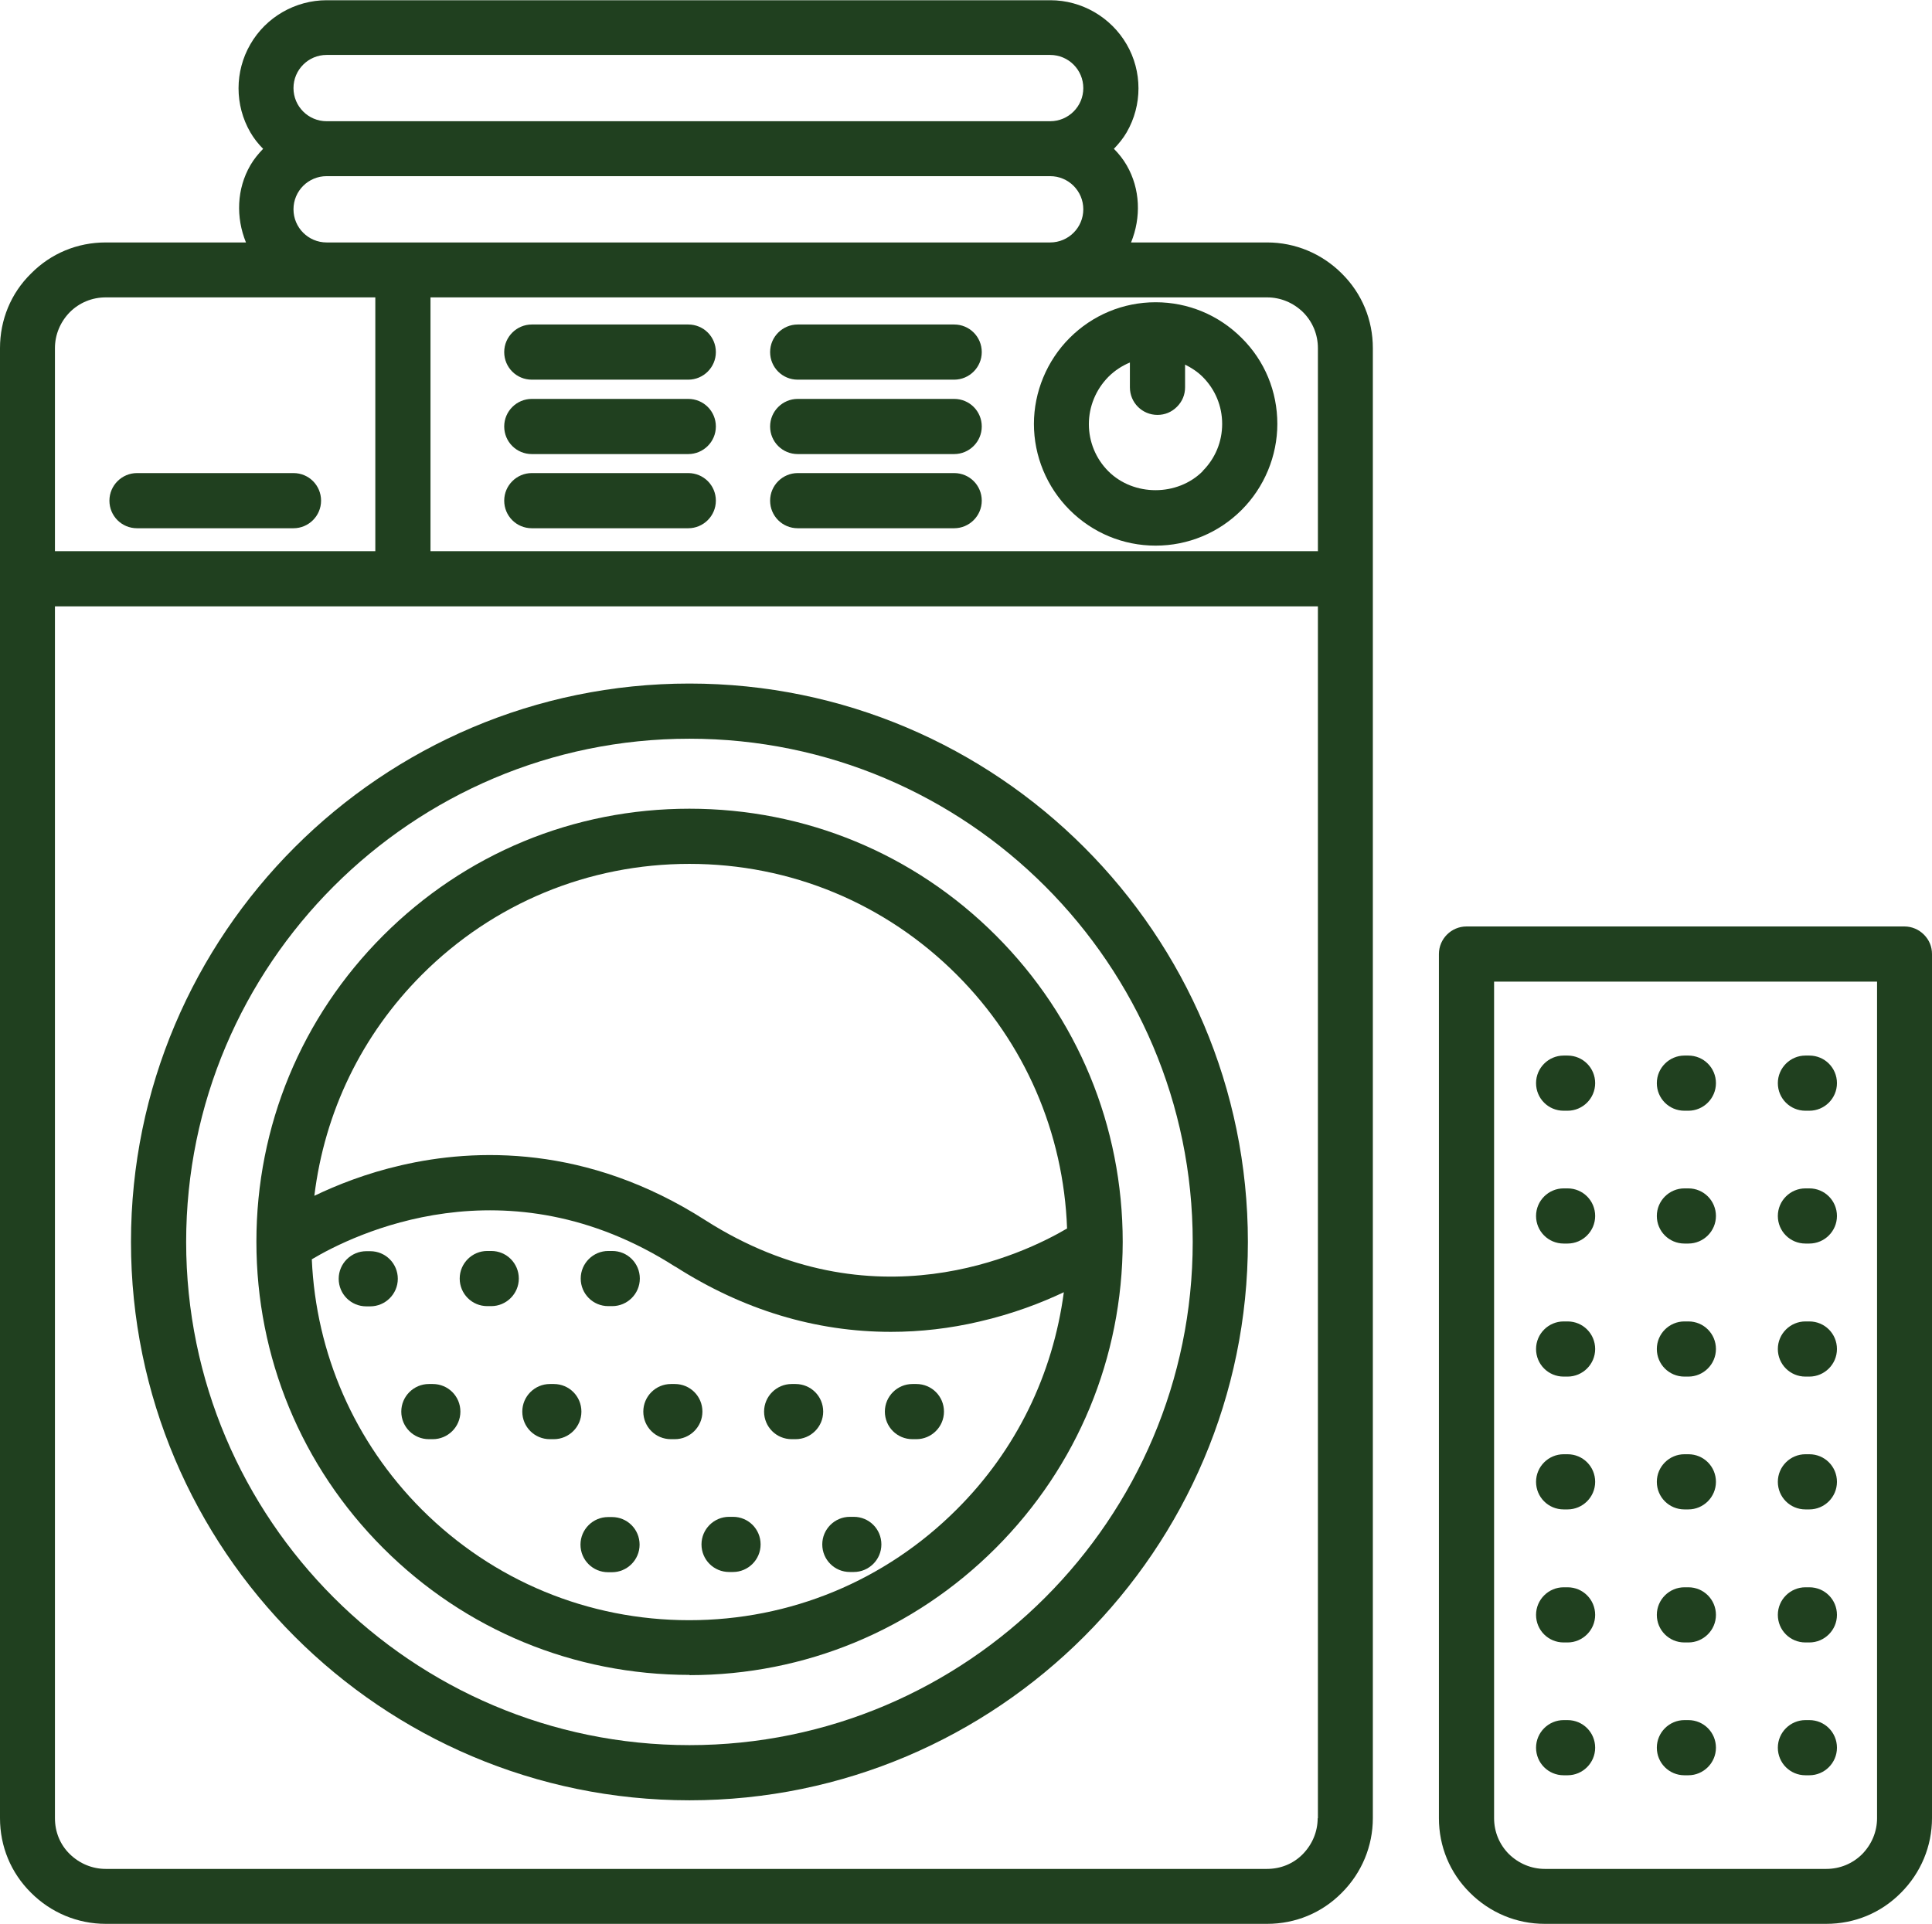 <?xml version="1.0" encoding="UTF-8"?><svg id="Ebene_2" xmlns="http://www.w3.org/2000/svg" viewBox="0 0 83.34 83"><defs><style>.cls-1{fill:#20401f;}</style></defs><g id="Ebene_1-2"><g><path class="cls-1" d="M54.66,10.46h-5.87c.44-1.08,.4-2.31-.19-3.33-.15-.26-.34-.5-.55-.71,.21-.22,.4-.45,.55-.71,.68-1.17,.68-2.63,0-3.8-.68-1.17-1.94-1.9-3.29-1.9H14.09c-1.35,0-2.62,.73-3.29,1.9-.68,1.17-.68,2.63,0,3.8,.15,.26,.34,.5,.55,.71-.21,.22-.4,.45-.55,.71-.59,1.02-.63,2.25-.19,3.33H4.56c-1.22,0-2.36,.47-3.22,1.34C.47,12.65,0,13.8,0,15.02v9.95s0,0,0,0,0,0,0,0v53.47c0,1.22,.47,2.36,1.34,3.22,.86,.86,2.01,1.34,3.22,1.34H54.66c1.22,0,2.36-.47,3.22-1.34,.86-.86,1.34-2.01,1.34-3.22V15.02c0-1.22-.47-2.36-1.34-3.22-.86-.86-2.01-1.34-3.22-1.34ZM14.09,2.37h31.21c.79,0,1.43,.64,1.43,1.43s-.64,1.43-1.43,1.43H14.09c-.79,0-1.43-.64-1.43-1.43s.64-1.43,1.43-1.43Zm0,5.23h31.21c.79,0,1.43,.64,1.43,1.43s-.64,1.43-1.43,1.43H14.09c-.79,0-1.43-.64-1.43-1.43s.64-1.43,1.43-1.43ZM2.37,15.02c0-.58,.23-1.13,.64-1.55,.41-.41,.96-.64,1.55-.64h11.63v10.95H2.37V15.02Zm54.47,63.42c0,.58-.23,1.13-.64,1.55s-.96,.64-1.55,.64H4.56c-.58,0-1.13-.23-1.55-.64s-.64-.96-.64-1.55V26.16H56.85v52.29Zm0-54.66H18.57V12.83H54.66c.58,0,1.13,.23,1.55,.64,.41,.41,.64,.96,.64,1.55v8.77Z"/><path class="cls-1" d="M29.74,77.67h0c13.28,0,24.09-10.81,24.09-24.09s-10.8-24.09-24.09-24.09S5.65,40.3,5.65,53.58s10.8,24.09,24.09,24.09Zm0-45.8c11.97,0,21.71,9.74,21.71,21.71s-9.74,21.71-21.71,21.71-21.71-9.74-21.71-21.71,9.74-21.71,21.71-21.71Z"/><path class="cls-1" d="M29.74,72.27h0c4.99,0,9.68-1.95,13.21-5.48,3.53-3.53,5.47-8.22,5.48-13.21,0-4.99-1.94-9.69-5.47-13.22-3.53-3.53-8.22-5.47-13.22-5.47s-9.68,1.94-13.21,5.47c-3.53,3.53-5.47,8.22-5.47,13.21,0,4.99,1.94,9.69,5.47,13.22,3.53,3.53,8.22,5.47,13.22,5.47Zm-11.54-30.22c3.08-3.08,7.18-4.78,11.54-4.78h0c4.36,0,8.45,1.7,11.53,4.78,2.94,2.94,4.61,6.82,4.76,10.95-1.85,1.09-8.38,4.26-15.61-.36-5.11-3.27-9.94-3.1-13.1-2.37-1.53,.35-2.8,.86-3.76,1.32,.44-3.61,2.04-6.94,4.65-9.55Zm10.94,12.6c2.91,1.86,6.04,2.81,9.29,2.81h0c1.28,0,2.56-.15,3.8-.44,1.48-.34,2.71-.82,3.66-1.27-.47,3.54-2.05,6.81-4.62,9.37-3.08,3.08-7.18,4.78-11.54,4.78s-8.46-1.7-11.54-4.78c-2.9-2.91-4.56-6.72-4.74-10.79,1.76-1.05,8.39-4.35,15.68,.32Z"/><path class="cls-1" d="M49.85,13.04c-1.4,0-2.72,.55-3.71,1.54-.98,.98-1.54,2.33-1.54,3.71s.55,2.72,1.54,3.71c.99,.99,2.31,1.54,3.71,1.54h0c1.4,0,2.72-.55,3.71-1.54,.98-.98,1.54-2.33,1.54-3.71,0-1.4-.54-2.72-1.54-3.71-.99-.99-2.31-1.54-3.71-1.54Zm2.03,7.29c-1.09,1.09-2.98,1.09-4.07,0-.54-.54-.84-1.27-.84-2.03s.3-1.49,.84-2.04c.27-.27,.59-.48,.93-.62v1.07c0,.66,.53,1.19,1.19,1.19,.32,0,.61-.12,.84-.35s.35-.52,.35-.84v-.98c.28,.14,.54,.31,.76,.53,.54,.54,.84,1.26,.84,2.03,0,.77-.3,1.49-.84,2.03Z"/><path class="cls-1" d="M12.66,20.41H5.91c-.65,0-1.19,.53-1.19,1.19s.53,1.19,1.19,1.19h6.75c.65,0,1.19-.53,1.19-1.19s-.53-1.19-1.19-1.19Z"/><path class="cls-1" d="M82.99,40.32c-.22-.22-.52-.35-.84-.35h-18.89c-.65,0-1.19,.53-1.19,1.19v37.28c0,1.22,.47,2.36,1.34,3.22,.86,.86,2.01,1.34,3.22,1.34h12.15c1.22,0,2.36-.47,3.22-1.34,.86-.86,1.34-2.01,1.34-3.22V41.16c0-.32-.12-.61-.35-.84Zm-2.02,38.12c0,.58-.23,1.13-.64,1.55-.41,.41-.96,.64-1.55,.64h-12.14c-.58,0-1.13-.23-1.55-.64-.41-.41-.64-.96-.64-1.55V42.35h16.52v36.09Z"/><path class="cls-1" d="M77.88,47.92h.17c.65,0,1.19-.53,1.19-1.19s-.53-1.19-1.19-1.19h-.17c-.65,0-1.19,.53-1.19,1.19s.53,1.19,1.19,1.19Z"/><path class="cls-1" d="M77.88,53.65h.17c.65,0,1.19-.53,1.19-1.19s-.53-1.19-1.19-1.19h-.17c-.65,0-1.19,.53-1.19,1.19s.53,1.19,1.19,1.19Z"/><path class="cls-1" d="M77.88,59.39h.17c.65,0,1.19-.53,1.19-1.19s-.53-1.19-1.19-1.19h-.17c-.65,0-1.19,.53-1.19,1.19s.53,1.19,1.19,1.19Z"/><path class="cls-1" d="M77.88,65.12h.17c.65,0,1.19-.53,1.19-1.19s-.53-1.19-1.19-1.19h-.17c-.65,0-1.19,.53-1.19,1.19s.53,1.19,1.19,1.19Z"/><path class="cls-1" d="M77.88,70.86h.17c.65,0,1.19-.53,1.19-1.19s-.53-1.19-1.19-1.19h-.17c-.65,0-1.19,.53-1.19,1.19s.53,1.19,1.19,1.19Z"/><path class="cls-1" d="M77.88,76.59h.17c.65,0,1.19-.53,1.19-1.19s-.53-1.19-1.19-1.19h-.17c-.65,0-1.19,.53-1.19,1.19s.53,1.19,1.19,1.19Z"/><path class="cls-1" d="M72.66,47.92h.17c.65,0,1.19-.53,1.19-1.19s-.53-1.19-1.19-1.19h-.17c-.65,0-1.19,.53-1.19,1.19s.53,1.19,1.19,1.19Z"/><path class="cls-1" d="M72.66,53.65h.17c.65,0,1.19-.53,1.19-1.19s-.53-1.19-1.19-1.19h-.17c-.65,0-1.19,.53-1.19,1.19s.53,1.19,1.19,1.19Z"/><path class="cls-1" d="M72.66,59.39h.17c.65,0,1.19-.53,1.19-1.19s-.53-1.19-1.19-1.19h-.17c-.65,0-1.19,.53-1.19,1.19s.53,1.19,1.19,1.19Z"/><path class="cls-1" d="M72.66,65.12h.17c.65,0,1.19-.53,1.19-1.19s-.53-1.19-1.19-1.19h-.17c-.65,0-1.19,.53-1.19,1.19s.53,1.19,1.19,1.19Z"/><path class="cls-1" d="M72.66,70.86h.17c.65,0,1.19-.53,1.19-1.19s-.53-1.19-1.19-1.19h-.17c-.65,0-1.19,.53-1.19,1.19s.53,1.19,1.19,1.19Z"/><path class="cls-1" d="M72.66,76.59h.17c.65,0,1.19-.53,1.19-1.19s-.53-1.19-1.19-1.19h-.17c-.65,0-1.19,.53-1.19,1.19s.53,1.19,1.19,1.19Z"/><path class="cls-1" d="M67.45,47.92h.17c.65,0,1.19-.53,1.19-1.19s-.53-1.19-1.19-1.19h-.17c-.65,0-1.19,.53-1.19,1.19s.53,1.19,1.19,1.19Z"/><path class="cls-1" d="M67.45,53.65h.17c.65,0,1.19-.53,1.19-1.19s-.53-1.19-1.19-1.19h-.17c-.65,0-1.19,.53-1.19,1.19s.53,1.19,1.19,1.19Z"/><path class="cls-1" d="M67.45,59.39h.17c.65,0,1.19-.53,1.19-1.19s-.53-1.19-1.19-1.19h-.17c-.65,0-1.19,.53-1.19,1.19s.53,1.19,1.19,1.19Z"/><path class="cls-1" d="M67.45,65.12h.17c.65,0,1.19-.53,1.19-1.19s-.53-1.19-1.19-1.19h-.17c-.65,0-1.19,.53-1.19,1.19s.53,1.19,1.19,1.19Z"/><path class="cls-1" d="M67.45,70.86h.17c.65,0,1.19-.53,1.19-1.19s-.53-1.19-1.19-1.19h-.17c-.65,0-1.19,.53-1.19,1.19s.53,1.19,1.19,1.19Z"/><path class="cls-1" d="M67.45,76.59h.17c.65,0,1.19-.53,1.19-1.19s-.53-1.19-1.19-1.19h-.17c-.65,0-1.19,.53-1.19,1.19s.53,1.19,1.19,1.19Z"/><path class="cls-1" d="M29.69,14h-6.75c-.65,0-1.19,.53-1.19,1.19s.53,1.19,1.19,1.19h6.75c.65,0,1.19-.53,1.19-1.19s-.53-1.19-1.19-1.19Z"/><path class="cls-1" d="M29.69,20.41h-6.75c-.65,0-1.19,.53-1.19,1.19s.53,1.19,1.19,1.19h6.75c.65,0,1.19-.53,1.19-1.19s-.53-1.19-1.19-1.19Z"/><path class="cls-1" d="M29.69,17.21h-6.75c-.65,0-1.19,.53-1.19,1.19s.53,1.19,1.19,1.19h6.75c.65,0,1.19-.53,1.19-1.19s-.53-1.19-1.19-1.19Z"/><path class="cls-1" d="M41.16,14h-6.75c-.65,0-1.19,.53-1.19,1.19s.53,1.19,1.19,1.19h6.75c.65,0,1.19-.53,1.19-1.19s-.53-1.19-1.19-1.19Z"/><path class="cls-1" d="M41.16,20.41h-6.75c-.65,0-1.19,.53-1.19,1.19s.53,1.19,1.19,1.19h6.75c.65,0,1.19-.53,1.19-1.19s-.53-1.19-1.19-1.19Z"/><path class="cls-1" d="M41.16,17.21h-6.75c-.65,0-1.19,.53-1.19,1.19s.53,1.19,1.19,1.19h6.75c.65,0,1.19-.53,1.19-1.19s-.53-1.19-1.19-1.19Z"/><path class="cls-1" d="M39.36,62.09h.17c.65,0,1.19-.53,1.19-1.19s-.53-1.19-1.19-1.19h-.17c-.65,0-1.19,.53-1.19,1.19s.53,1.19,1.19,1.19Z"/><path class="cls-1" d="M36.66,67.82h.17c.65,0,1.19-.53,1.19-1.19s-.53-1.19-1.19-1.19h-.17c-.65,0-1.19,.53-1.19,1.19s.53,1.19,1.19,1.19Z"/><path class="cls-1" d="M34.15,62.09h.17c.65,0,1.19-.53,1.19-1.19s-.53-1.19-1.19-1.19h-.17c-.65,0-1.19,.53-1.19,1.19s.53,1.19,1.19,1.19Z"/><path class="cls-1" d="M31.45,67.82h.17c.65,0,1.19-.53,1.19-1.19s-.53-1.19-1.19-1.19h-.17c-.65,0-1.19,.53-1.19,1.19s.53,1.19,1.19,1.19Z"/><path class="cls-1" d="M26.24,56.35h.17c.65,0,1.19-.53,1.19-1.19s-.53-1.19-1.19-1.19h-.17c-.65,0-1.19,.53-1.19,1.19s.53,1.19,1.19,1.19Z"/><path class="cls-1" d="M28.94,62.09h.17c.65,0,1.19-.53,1.19-1.19s-.53-1.19-1.19-1.19h-.17c-.65,0-1.19,.53-1.19,1.19s.53,1.19,1.19,1.19Z"/><path class="cls-1" d="M26.4,65.45h-.17c-.65,0-1.19,.53-1.19,1.19s.53,1.19,1.19,1.19h.17c.65,0,1.19-.53,1.19-1.19s-.53-1.19-1.19-1.19Z"/><path class="cls-1" d="M21.02,56.35h.17c.65,0,1.19-.53,1.19-1.19s-.53-1.19-1.19-1.19h-.17c-.65,0-1.19,.53-1.19,1.19s.53,1.19,1.19,1.19Z"/><path class="cls-1" d="M23.72,62.09h.17c.65,0,1.19-.53,1.19-1.19s-.53-1.19-1.19-1.19h-.17c-.65,0-1.19,.53-1.19,1.19s.53,1.19,1.19,1.19Z"/><path class="cls-1" d="M15.97,53.98h-.17c-.65,0-1.19,.53-1.19,1.19s.53,1.19,1.19,1.19h.17c.65,0,1.19-.53,1.19-1.19s-.53-1.19-1.19-1.19Z"/><path class="cls-1" d="M18.67,62.09c.65,0,1.19-.53,1.19-1.19s-.53-1.19-1.19-1.19h-.17c-.65,0-1.19,.53-1.19,1.19s.53,1.19,1.19,1.19h.17Z"/></g></g></svg>